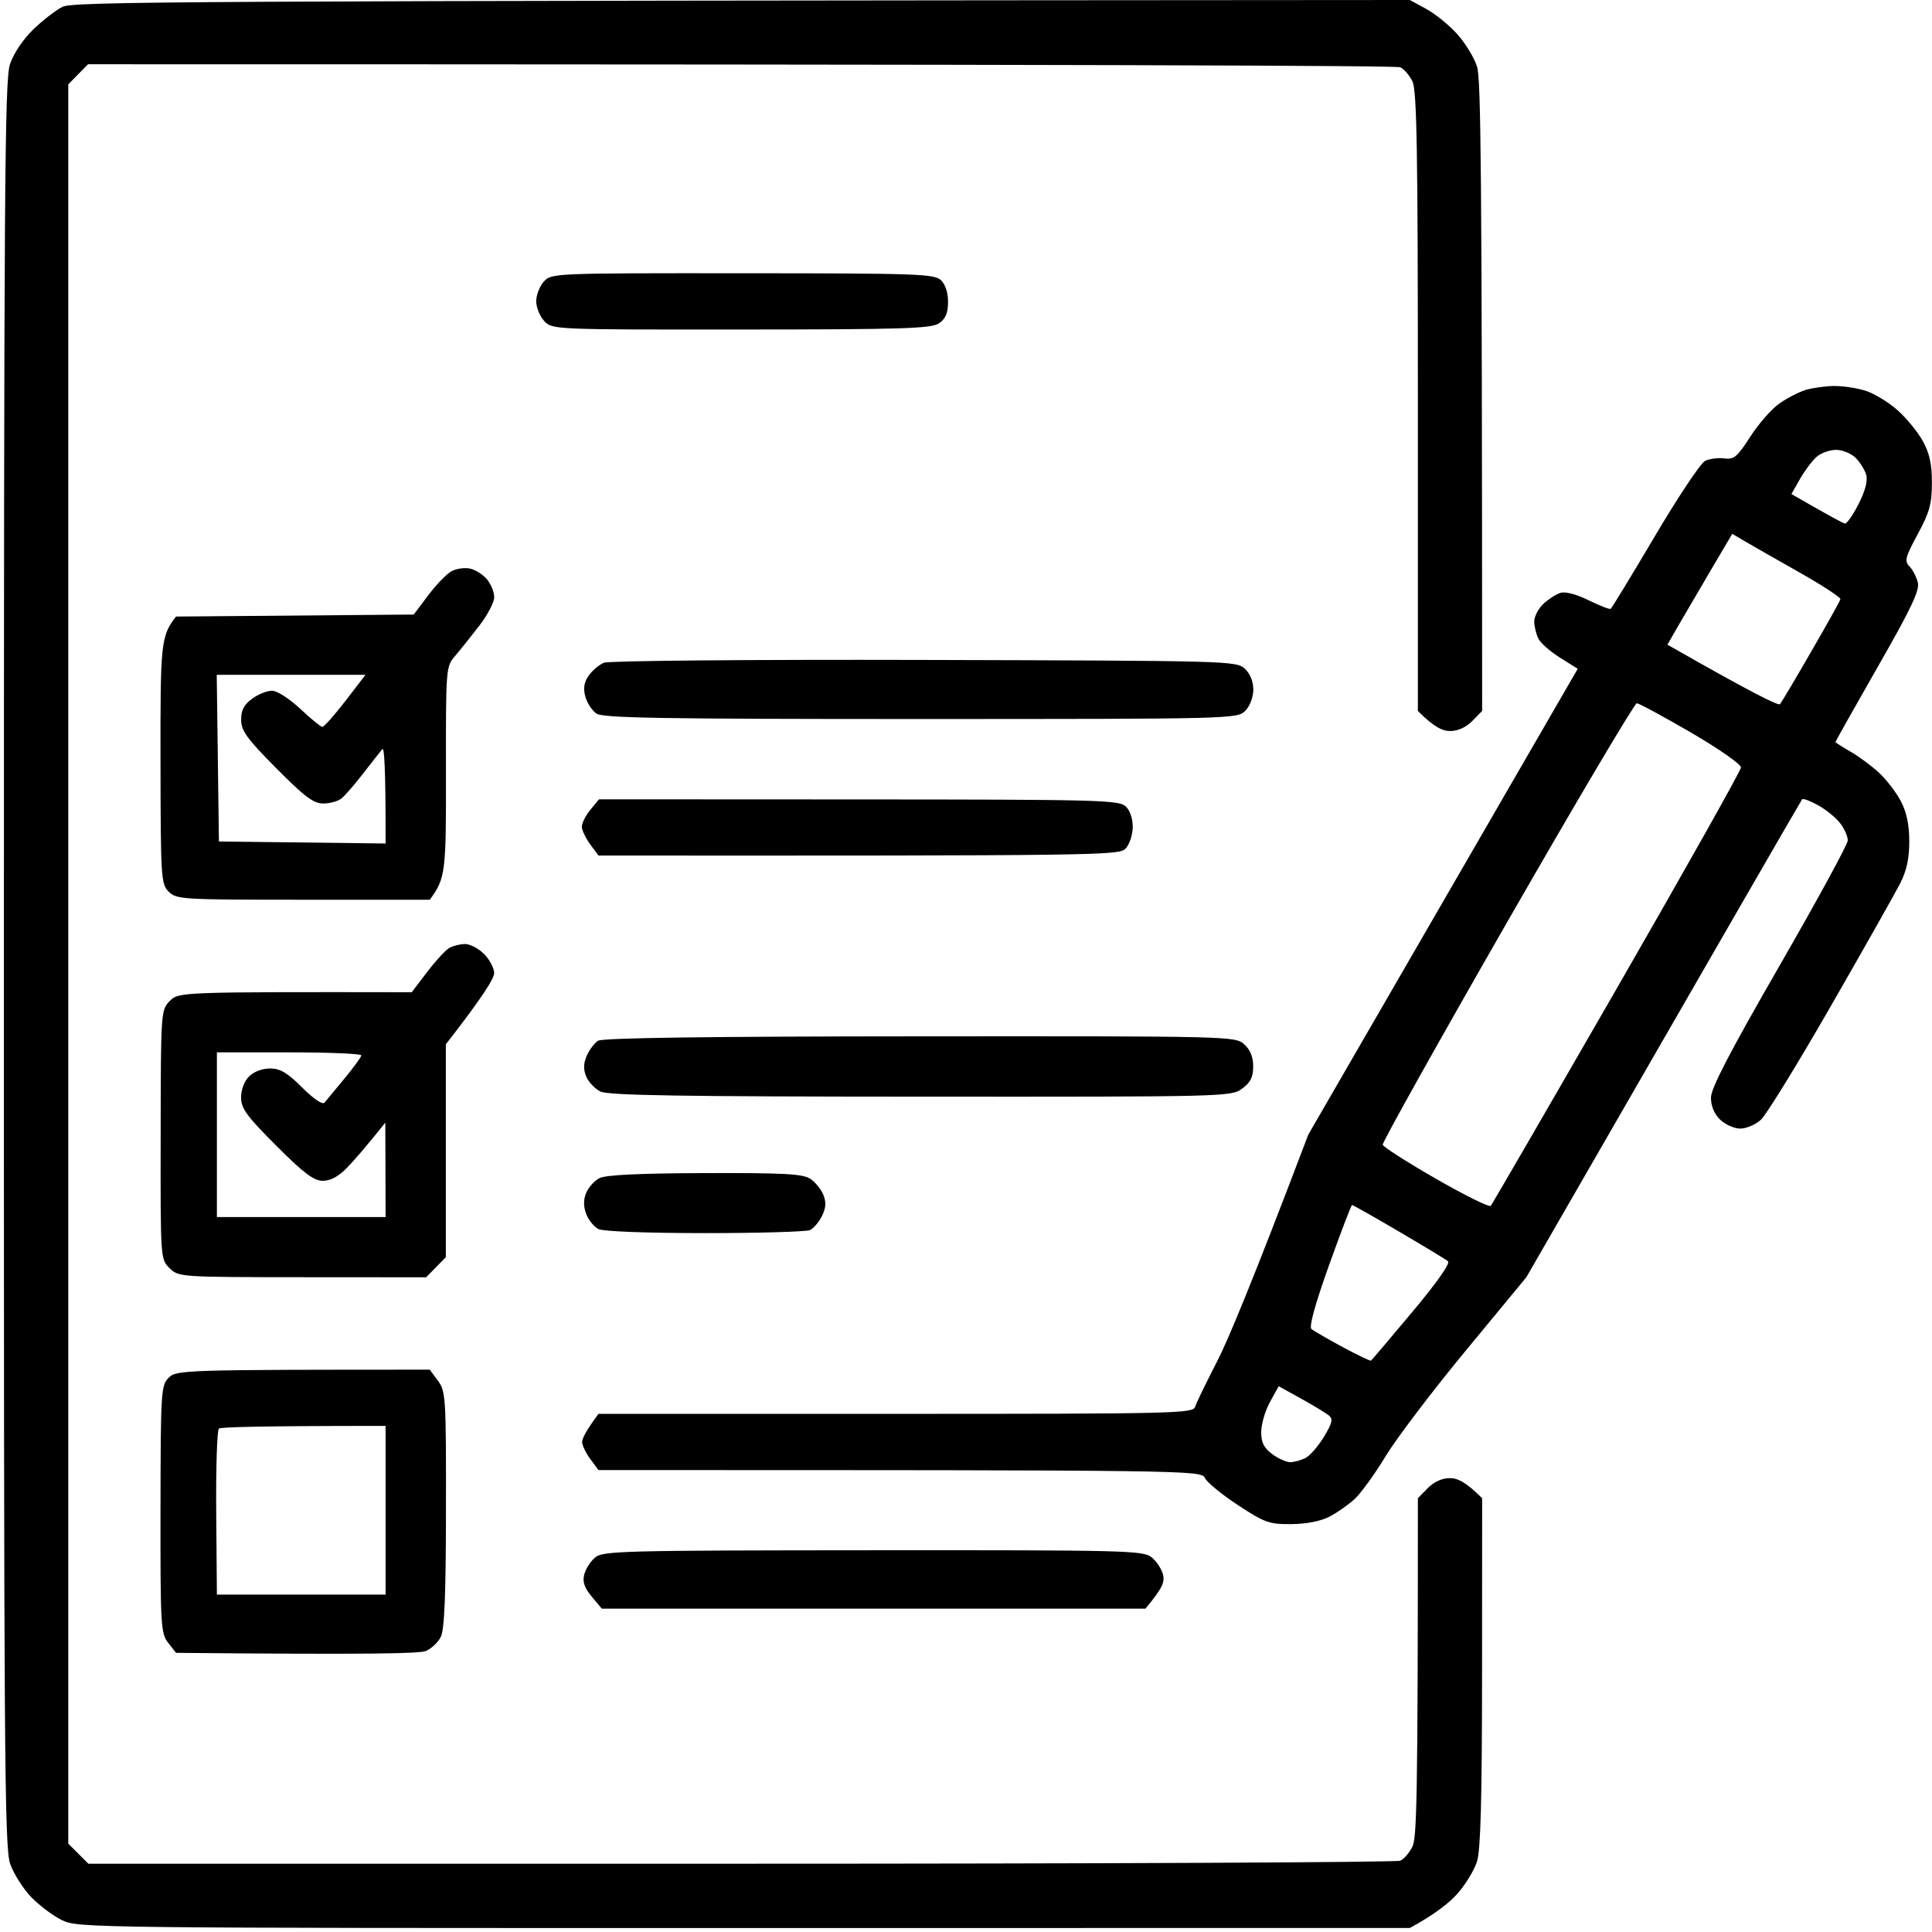 <?xml version="1.0" encoding="utf-8"?>
<svg xmlns="http://www.w3.org/2000/svg" viewBox="0 0 481 481"><path id="Path 0" fill="#000" fill-rule="evenodd" d="M351 0l4.13 2.25c2.27 1.24 5.76 4.09 7.75 6.33 1.99 2.25 4.18 5.85 4.85 8 .94 2.97 1.24 22.96 1.27 160.42l-2.45 2.5c-1.56 1.58-3.58 2.5-5.5 2.5s-3.98-.93-8.05-5v-77c0-62.87-.25-77.5-1.36-79.75-.75-1.51-2.1-3.09-3-3.5-.9-.41-74.79-.75-326.73-.75L17 21v438l5 5h162.5c89.37 0 163.24-.34 164.14-.75.9-.41 2.25-1.99 3-3.5 1.08-2.19 1.36-11.37 1.36-86.75l2.45-2.5c1.56-1.58 3.58-2.5 5.5-2.5s3.98.93 8.05 5l-.02 43.25c-.01 31.46-.35 44.32-1.25 47.17-.67 2.15-2.86 5.75-4.85 8-1.99 2.24-5.48 5.09-11.88 8.58l-165.75.01c-161.85.02-165.84-.03-169.75-1.92-2.2-1.06-5.67-3.66-7.71-5.76-2.04-2.11-4.41-5.86-5.27-8.33-1.4-4.03-1.56-27.5-1.55-224C.98 47.43 1.16 19.95 2.48 16c.89-2.67 3.23-6.18 5.76-8.63 2.34-2.27 5.61-4.81 7.26-5.64C18.14.39 38.35.2 351 0zM184.9 68.03c43.69.02 47.75.16 49.38 1.75 1.11 1.06 1.77 3.15 1.75 5.47-.02 2.75-.63 4.15-2.28 5.26-1.92 1.29-9.06 1.51-49.25 1.53-46.73.03-47.01.01-49-2.11-1.1-1.18-2-3.4-2-4.93 0-1.53.85-3.74 1.9-4.9 1.88-2.08 2.36-2.1 49.5-2.07zM456.5 96.1c2.2-.04 5.76.49 7.92 1.17 2.15.67 5.75 2.86 8 4.85 2.24 1.99 5.09 5.48 6.33 7.75 1.66 3.05 2.24 5.76 2.23 10.38-.02 5.23-.59 7.31-3.54 12.75-3.09 5.72-3.34 6.68-2.06 8 .81.82 1.75 2.62 2.09 4 .49 1.98-1.59 6.37-9.96 21-5.81 10.17-10.56 18.61-10.54 18.75.02.14 1.72 1.22 3.78 2.41 2.06 1.18 5.25 3.55 7.09 5.25 1.83 1.7 4.27 4.89 5.42 7.09 1.43 2.75 2.08 5.87 2.08 10 0 4.29-.66 7.28-2.3 10.5-1.26 2.47-9.02 16.2-17.24 30.5-8.21 14.3-16.03 27.01-17.37 28.25-1.34 1.24-3.67 2.24-5.18 2.23-1.51-.01-3.77-1.03-5.03-2.25-1.46-1.43-2.26-3.39-2.25-5.48.02-2.35 4.72-11.38 17.03-32.75 9.35-16.23 17.02-30.29 17.03-31.25.02-.96-.81-2.88-1.86-4.25-1.04-1.38-3.51-3.4-5.49-4.5-1.97-1.1-3.78-1.78-4.01-1.5-.23.27-15.77 27.16-68.67 119l-15.07 18.25c-8.3 10.04-17.26 21.85-19.93 26.25-2.66 4.4-6.12 9.19-7.67 10.64-1.56 1.45-4.41 3.45-6.33 4.45-2.19 1.13-5.75 1.83-9.5 1.86-5.51.05-6.59-.34-13.25-4.7-3.99-2.61-7.7-5.65-8.25-6.75-.99-1.97-2-2-151-2l-2.03-2.75c-1.12-1.51-2.04-3.43-2.04-4.25 0-.83.92-2.74 4.07-7h74c69.6 0 74.03-.1 74.54-1.75.3-.96 2.75-6.03 5.45-11.25 2.7-5.23 8.91-20.08 22.72-56.5l67.09-116-4.4-2.75c-2.42-1.51-4.85-3.65-5.4-4.75-.55-1.1-1.01-3.01-1.03-4.25-.01-1.24 1-3.21 2.25-4.39 1.26-1.17 3.18-2.41 4.28-2.76 1.21-.38 3.99.35 7 1.84 2.75 1.35 5.22 2.32 5.5 2.14.27-.17 5.22-8.31 11-18.08 5.77-9.77 11.4-18.21 12.5-18.75 1.1-.54 3.25-.82 4.77-.62 2.44.32 3.23-.34 6.5-5.43 2.05-3.19 5.3-6.9 7.23-8.24 1.92-1.35 4.85-2.86 6.5-3.37 1.65-.5 4.8-.95 7-.99zm-8.37 23.15L446 123c9.69 5.58 12.87 7.26 13.33 7.35.45.08 1.97-2.1 3.38-4.85 1.65-3.24 2.33-5.79 1.92-7.25-.35-1.24-1.53-3.15-2.63-4.25-1.1-1.1-3.29-2-4.88-2-1.58 0-3.77.79-4.86 1.75-1.1.96-2.95 3.44-4.13 5.5zm-22.34 22.95c-3.02 5.12-6.65 11.32-8.08 13.8l-2.58 4.5c21.21 12.11 27.67 15.26 28.03 14.81.37-.44 3.86-6.32 7.75-13.06 3.9-6.74 7.18-12.61 7.29-13.06.11-.44-4.51-3.46-10.25-6.71-5.75-3.24-11.85-6.73-13.57-7.74l-3.11-1.84M344.25 285c.14.55 6.1 4.36 13.25 8.47s13.29 7.14 13.64 6.75c.35-.4 14.49-24.8 31.43-54.22 16.94-29.43 30.83-54.14 30.87-54.92.03-.8-5.44-4.62-12.44-8.7-6.88-4-12.95-7.28-13.5-7.29-.55-.01-15.06 24.5-32.25 54.45-17.19 29.95-31.14 54.91-31 55.46zm-17.75 45.88c.55.46 4.04 2.47 7.75 4.48 3.71 2 6.9 3.53 7.08 3.39.19-.14 4.8-5.57 10.25-12.08 6.12-7.3 9.54-12.15 8.92-12.66-.55-.46-6.06-3.8-12.25-7.42-6.19-3.63-11.42-6.59-11.63-6.59-.21 0-2.79 6.76-5.75 15.02-3.45 9.65-5.01 15.32-4.37 15.86zm-10.33 18.18c-1.19 2.17-2.17 5.51-2.17 7.44 0 2.66.66 3.99 2.75 5.53 1.51 1.12 3.54 2.02 4.5 2 .96-.01 2.65-.48 3.75-1.03s3.16-2.91 4.59-5.25c2.11-3.47 2.34-4.45 1.25-5.36-.74-.6-3.85-2.49-6.92-4.18l-5.57-3.09M117 141.55c1.37.3 3.31 1.53 4.29 2.74.99 1.22 1.78 3.22 1.75 4.46-.02 1.24-1.68 4.39-3.69 7-2.01 2.61-4.71 5.99-6 7.5-2.34 2.74-2.35 2.88-2.32 29 .04 24.86-.07 26.4-4.03 31.75H75.5c-30.17 0-31.58-.08-33.5-2-1.91-1.91-2-3.36-2.04-32.75-.04-29.02.07-30.89 3.86-35.75L103 153l3.58-4.75c1.96-2.61 4.55-5.31 5.75-5.99 1.19-.68 3.29-1 4.67-.71zm-62.77 47.2l.27 20.75 41.5.5c.03-19.05-.34-24.05-.81-23.5-.47.55-2.59 3.25-4.72 6s-4.57 5.57-5.42 6.27c-.85.69-2.9 1.27-4.55 1.27-2.45.01-4.61-1.61-11.71-8.77-7.3-7.35-8.72-9.3-8.75-12.02-.03-2.41.67-3.77 2.71-5.28 1.51-1.12 3.76-2.02 5-2 1.25.01 4.35 2.01 7 4.5 2.61 2.45 5.09 4.48 5.5 4.5.41.01 3-2.9 5.75-6.47l5-6.5H53.96m176.19-3.7c76.12.2 77.68.24 79.78 2.2 1.35 1.27 2.12 3.19 2.1 5.25-.02 1.88-.87 4.09-2.03 5.25-1.97 1.97-3.34 2-80.75 2.01-64.56 0-79.11-.24-80.75-1.35-1.1-.74-2.35-2.66-2.78-4.26-.55-2.07-.31-3.56.85-5.2.9-1.27 2.6-2.71 3.78-3.2 1.21-.5 36.04-.81 79.8-.7zM149.13 199l64.69.03c59.86.02 64.81.15 66.46 1.75 1.08 1.03 1.76 3.11 1.73 5.22-.03 1.92-.84 4.3-1.79 5.28-1.62 1.68-5.64 1.78-131.22 1.72l-2.03-2.75c-1.12-1.51-2.07-3.48-2.11-4.37-.04-.88.91-2.8 2.1-4.25m-31.21 33.4c1.24-.02 3.38 1.09 4.75 2.47 1.37 1.37 2.52 3.51 2.53 4.75.02 1.27-2.6 5.64-12.03 17.75v53l-4.91 5-30.79-.02c-30.49-.02-30.82-.04-33.08-2.25-2.27-2.23-2.27-2.27-2.22-33.23.04-30.68.06-31.02 2.27-33.28 2.22-2.26 2.35-2.27 60.23-2.19l3.84-5.03c2.11-2.77 4.58-5.46 5.5-5.99.91-.52 2.67-.96 3.91-.98zM54 282.5V303h42l-.07-23.5c-4.95 6.2-7.82 9.46-9.56 11.25-2.13 2.18-4.1 3.24-6.02 3.23-2.24-.02-4.73-1.9-11.58-8.75-7.36-7.36-8.73-9.24-8.75-11.98-.01-1.94.79-4.06 1.98-5.25 1.19-1.19 3.32-2 5.25-1.99 2.53.01 4.29 1.06 7.99 4.75 2.92 2.91 5.06 4.35 5.57 3.74.45-.55 2.68-3.25 4.96-6s4.16-5.34 4.19-5.75c.02-.41-8.06-.75-17.96-.75H54m175-3.99c77.39-.05 78.53-.02 80.75 1.97 1.52 1.36 2.25 3.16 2.25 5.52 0 2.66-.66 3.99-2.75 5.53-2.71 2.01-3.85 2.04-80 2-59.73-.02-77.82-.31-79.77-1.28-1.38-.69-2.98-2.38-3.54-3.75-.73-1.77-.69-3.28.15-5.17.65-1.47 1.9-3.14 2.79-3.72 1.1-.71 27.06-1.07 80.12-1.1zm-53.5 34.05c19.82-.06 24.39.19 26.25 1.43 1.24.83 2.7 2.63 3.25 4.01.73 1.81.63 3.26-.36 5.25-.75 1.51-2.1 3.09-3 3.5-.9.41-12.67.75-26.14.75-14.33 0-25.33-.41-26.5-1-1.1-.55-2.47-2.24-3.04-3.75-.72-1.89-.73-3.54-.02-5.25.56-1.38 2.04-3.03 3.29-3.68 1.55-.81 9.89-1.21 26.27-1.26zM107 341l2.03 2.75c1.94 2.62 2.04 4.12 2 32-.02 21.33-.37 29.93-1.28 31.77-.69 1.38-2.38 2.97-3.75 3.53-1.55.63-13.81.91-62.18.45l-1.95-2.5c-1.84-2.36-1.95-4.23-1.91-33.25.04-29.39.13-30.84 2.04-32.75 1.92-1.92 3.33-2 65-2zm-53.17 35.67L54 397h42v-42c-31.52 0-41.04.3-41.5.67-.46.36-.76 9.81-.67 21zm163.54 9.29c63.09-.04 67.26.06 69.34 1.75 1.21.98 2.49 2.91 2.84 4.29.46 1.83-.04 3.31-4.38 8.5H149.83l-2.51-3c-1.83-2.19-2.33-3.67-1.87-5.5.35-1.38 1.57-3.29 2.72-4.25 1.93-1.63 6.77-1.75 69.2-1.79z"/></svg>